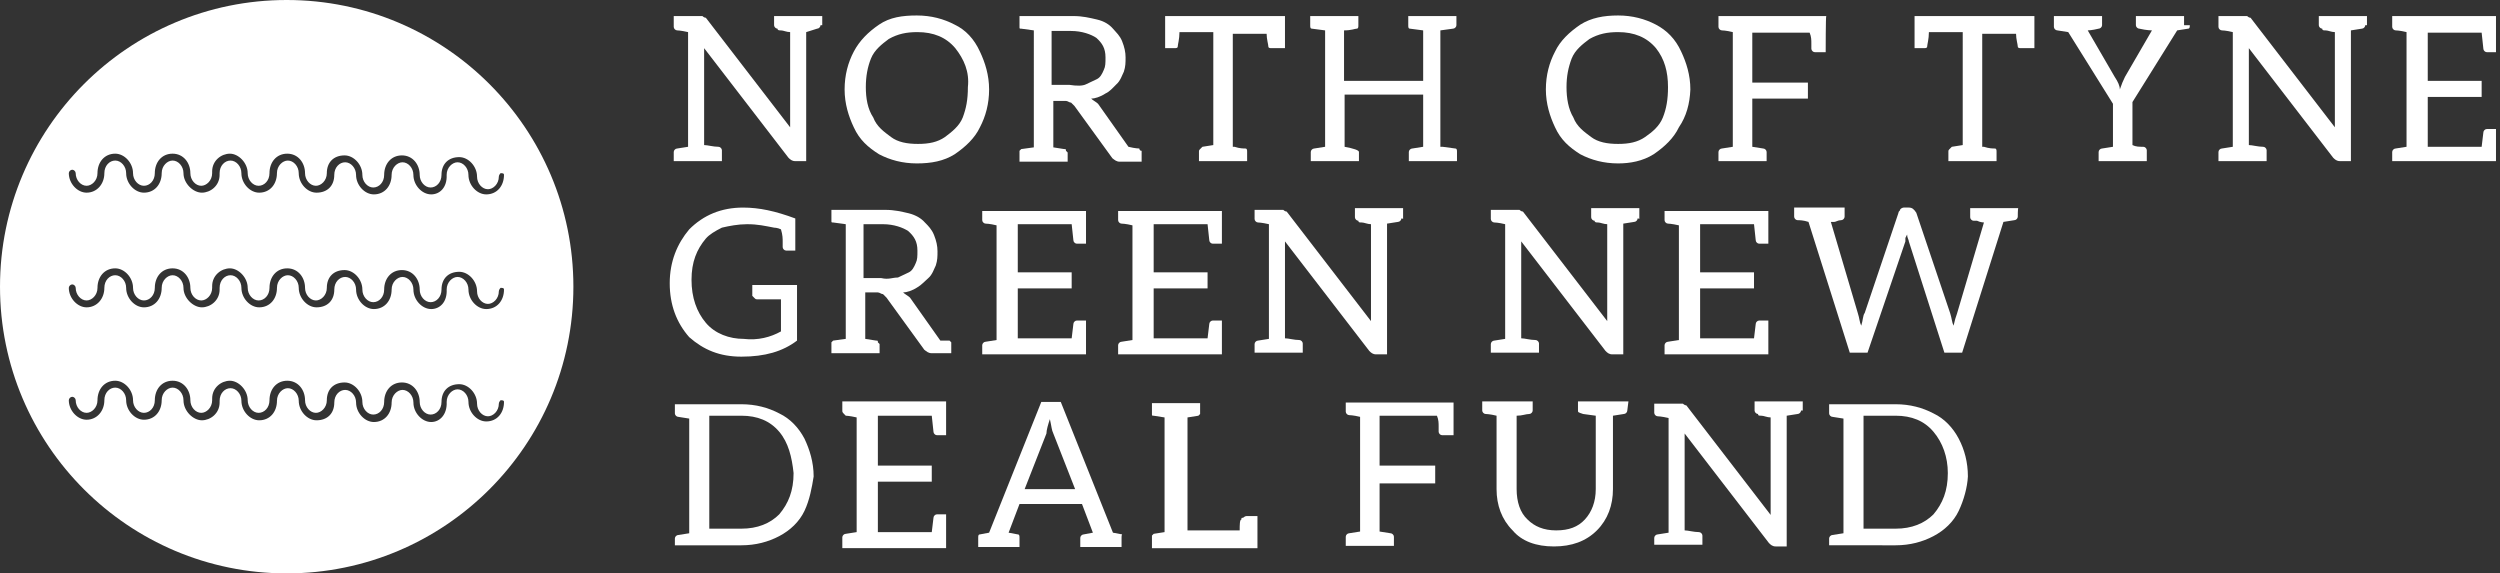 <?xml version="1.0" encoding="utf-8"?>
<!-- Generator: Adobe Illustrator 28.1.0, SVG Export Plug-In . SVG Version: 6.00 Build 0)  -->
<svg version="1.1" id="Layer_1" xmlns="http://www.w3.org/2000/svg" xmlns:xlink="http://www.w3.org/1999/xlink" x="0px" y="0px"
	 viewBox="0 0 436 100" style="enable-background:new 0 0 436 100;" xml:space="preserve">
<rect x="0" y="0" width="436" height="100" fill="#333333" stroke="none"/>
<style type="text/css">
	.st0{fill:#FFFFFF;}
</style>
<g>
	<path class="st0" d="M143.1,4.4c0,0.3-0.3,0.6-0.6,0.6l-1.9,0.6v22.5h-1.9c-0.6,0-0.9-0.3-1.2-0.6L122.8,8.4c0,0.3,0,0.9,0,1.6
		v15.3c0.6,0,1.6,0.3,2.5,0.3c0.3,0,0.6,0.3,0.6,0.6v1.9h-8.4v-1.6c0-0.3,0.3-0.6,0.6-0.6l1.9-0.3v-20c-1.3-0.3-1.9-0.3-1.9-0.3
		c-0.3,0-0.6-0.3-0.6-0.6V2.8h4.4c0.3,0,0.6,0,0.6,0s0.3,0.3,0.6,0.3l14.7,19.1c0-0.3,0-0.9,0-1.6v-15c-0.6,0-1.2-0.3-1.6-0.3
		c-0.3,0-0.6,0-0.6-0.3c-0.3,0-0.6-0.3-0.6-0.6V2.8h8.4v1.6C143.4,4.4,143.1,4.4,143.1,4.4z"/>
	<path class="st0" d="M170.9,22.2c-0.9,1.9-2.5,3.4-4.4,4.7c-1.9,1.2-4.1,1.6-6.6,1.6s-4.7-0.6-6.6-1.6c-1.9-1.2-3.4-2.5-4.4-4.7
		c-0.9-1.9-1.6-4.1-1.6-6.6s0.6-4.7,1.6-6.6s2.5-3.4,4.4-4.7s4.1-1.6,6.6-1.6s4.7,0.6,6.6,1.6c1.9,0.9,3.4,2.5,4.4,4.7
		c0.9,1.9,1.6,4.1,1.6,6.6l0,0C172.5,18.1,171.9,20.3,170.9,22.2z M166.6,8.4c-1.6-1.9-3.8-2.8-6.6-2.8c-1.9,0-3.4,0.3-5,1.2
		c-1.2,0.9-2.5,1.9-3.1,3.4s-0.9,3.1-0.9,5s0.3,3.8,1.3,5.3c0.6,1.6,1.9,2.5,3.1,3.4c1.2,0.9,2.8,1.2,4.7,1.2s3.4-0.3,4.7-1.2
		c1.2-0.9,2.5-1.9,3.1-3.4c0.6-1.6,0.9-3.1,0.9-5.3l0,0C169.1,12.5,168.1,10.3,166.6,8.4z"/>
	<path class="st0" d="M199.1,26.3v0.3v1.6h-3.8c-0.6,0-0.9-0.3-1.3-0.6l-6.6-9.1c-0.3-0.3-0.3-0.3-0.6-0.6c-0.3,0-0.6-0.3-0.9-0.3
		h-2.2v8.1l1.9,0.3c0.3,0,0.3,0,0.3,0.3l0.3,0.3v1.6h-8.4v-1.6c0-0.3,0-0.3,0-0.3l0.3-0.3l2.2-0.3V5.3L178.1,5c-0.3,0-0.3,0-0.3-0.3
		V4.4V2.8h9.4c1.6,0,2.8,0.3,4.1,0.6s2.2,0.9,2.8,1.6s1.2,1.2,1.6,2.2s0.6,1.9,0.6,2.8c0,0.9,0,1.6-0.3,2.5
		c-0.3,0.6-0.6,1.6-1.3,2.2c-0.6,0.6-1.2,1.3-1.9,1.6c-0.9,0.6-1.9,0.9-2.5,0.9c0.3,0.3,0.9,0.6,1.2,0.9l5.3,7.5
		c1.2,0.3,1.9,0.3,1.9,0.3l0,0C198.7,25.9,198.7,26.3,199.1,26.3z M189.4,14.7c0.6-0.3,1.3-0.6,1.9-0.9c0.6-0.3,0.9-0.9,1.2-1.6
		c0.3-0.6,0.3-1.2,0.3-2.2c0-1.6-0.6-2.5-1.6-3.4c-0.9-0.6-2.5-1.2-4.4-1.2h-3.4v9.4h3.1C187.8,15,188.8,15,189.4,14.7z"/>
	<path class="st0" d="M223.7,8.4h-1.9c-0.3,0-0.6,0-0.6-0.3s-0.3-1.3-0.3-2.2H215v19.7h0.3c0.9,0.3,1.6,0.3,1.9,0.3
		c0.3,0,0.3,0.3,0.3,0.6v1.6h-8.4v-1.6c0-0.3,0-0.3,0.3-0.6l0.3-0.3l1.9-0.3V5.6h-5.9c0,1.2-0.3,2.2-0.3,2.5s-0.3,0.3-0.6,0.3h-1.6
		V2.8h20.9v5.6H223.7z"/>
	<path class="st0" d="M251.6,25.6l2.2,0.3c0.3,0,0.3,0.3,0.3,0.6v1.6h-8.4v-1.6c0-0.3,0.3-0.6,0.6-0.6l1.9-0.3v-9.1h-13.7v9.1
		c1.6,0.3,2.5,0.6,2.5,0.9v1.6h-8.4v-1.6c0-0.3,0.3-0.6,0.6-0.6l1.9-0.3V5.3L228.8,5c-0.3,0-0.3-0.3-0.3-0.6V2.8h8.4v1.6
		c0,0.3,0,0.6-0.3,0.6s-0.9,0.3-2.2,0.3v8.8h13.8V5.3L245.9,5c-0.3,0-0.3-0.3-0.3-0.6V2.8h8.4v1.6c0,0.3-0.3,0.6-0.6,0.6l-2.2,0.3
		v20.3C251.2,25.6,251.6,25.6,251.6,25.6z"/>
	<path class="st0" d="M292.8,22.2c-0.9,1.9-2.5,3.4-4.4,4.7c-1.9,1.2-4.1,1.6-6.2,1.6c-2.5,0-4.7-0.6-6.6-1.6
		c-1.9-1.2-3.4-2.5-4.4-4.7c-0.9-1.9-1.6-4.1-1.6-6.6s0.6-4.7,1.6-6.6c0.9-1.9,2.5-3.4,4.4-4.7c1.9-1.2,4.1-1.6,6.6-1.6
		s4.7,0.6,6.6,1.6s3.4,2.5,4.4,4.7c0.9,1.9,1.6,4.1,1.6,6.6l0,0C294.7,18.1,294.1,20.3,292.8,22.2z M288.8,8.4
		c-1.6-1.9-3.8-2.8-6.6-2.8c-1.9,0-3.4,0.3-5,1.2c-1.2,0.9-2.5,1.9-3.1,3.4c-0.6,1.6-0.9,3.1-0.9,5s0.3,3.8,1.2,5.3
		c0.6,1.6,1.9,2.5,3.1,3.4s2.8,1.2,4.7,1.2s3.4-0.3,4.7-1.2s2.5-1.9,3.1-3.4s0.9-3.1,0.9-5.3l0,0C290.9,12.5,290.3,10.3,288.8,8.4z"
		/>
	<path class="st0" d="M318.4,9.1h-1.9c-0.3,0-0.6-0.3-0.6-0.6c0,0,0-0.3,0-0.9s0-1.2-0.3-1.9h-10v8.7h9.7v2.8h-9.7v8.4l1.9,0.3
		c0.3,0,0.6,0.3,0.6,0.6v1.6h-8.4v-1.6c0-0.3,0.3-0.6,0.6-0.6l1.9-0.3v-20c-1.2-0.3-1.9-0.3-1.9-0.3c-0.3,0-0.6-0.3-0.6-0.6V2.8
		h18.8C318.4,2.8,318.4,9.1,318.4,9.1z"/>
	<path class="st0" d="M354.4,8.4h-1.9c-0.3,0-0.6,0-0.6-0.3s-0.3-1.3-0.3-2.2h-5.9v19.7h0.3c0.9,0.3,1.6,0.3,1.9,0.3
		s0.3,0.3,0.3,0.6v1.6h-8.4v-1.6c0-0.3,0-0.3,0.3-0.6l0.3-0.3l1.9-0.3V5.6h-5.9c0,1.2-0.3,2.2-0.3,2.5s-0.3,0.3-0.6,0.3h-1.6V2.8
		h20.9v5.6H354.4z"/>
	<path class="st0" d="M381.9,4.4c0,0.3,0,0.6-0.3,0.6l-1.9,0.3l-7.8,12.5v7.5c0.6,0.3,1.2,0.3,1.9,0.3c0.3,0,0.6,0.3,0.6,0.6v1.9
		H366v-1.6c0-0.3,0.3-0.6,0.6-0.6l1.9-0.3v-7.5l-7.8-12.5l-1.9-0.3c-0.3,0-0.6-0.3-0.6-0.6V2.8h8.4v1.6c0,0.3-0.3,0.6-0.6,0.6
		c-1.2,0.3-1.9,0.3-1.9,0.3l4.7,8.1c0.6,0.9,0.9,1.6,0.9,2.2c0.3-0.9,0.6-1.6,0.9-2.2l4.7-8.1c0,0-0.9,0-2.2-0.3
		c-0.3,0-0.6-0.3-0.6-0.6V2.8h8.4v1.6H381.9z"/>
	<path class="st0" d="M412.5,4.4c0,0.3-0.3,0.6-0.6,0.6L410,5.3v22.8h-1.9c-0.6,0-0.9-0.3-1.2-0.6L392.2,8.4c0,0.3,0,0.9,0,1.6v15.3
		c0.6,0,1.6,0.3,2.5,0.3c0.3,0,0.6,0.3,0.6,0.6v1.9h-8.4v-1.6c0-0.3,0.3-0.6,0.6-0.6l1.9-0.3v-20c-1.2-0.3-1.9-0.3-1.9-0.3
		c-0.3,0-0.6-0.3-0.6-0.6V2.8h4.4c0.3,0,0.6,0,0.6,0s0.3,0.3,0.6,0.3l14.7,19.1c0-0.3,0-0.9,0-1.6v-15c-0.6,0-1.2-0.3-1.6-0.3
		S405,5.3,405,5c-0.3,0-0.6-0.3-0.6-0.6V2.8h8.4v1.6H412.5z"/>
	<path class="st0" d="M435.3,9.1h-1.6c-0.3,0-0.6-0.3-0.6-0.6l-0.3-2.8h-9.4v8.4h9.4v2.8h-9.4v8.7h9.4l0.3-2.5
		c0-0.3,0.3-0.6,0.6-0.6h1.6v5.6h-18.1v-1.6c0-0.3,0.3-0.6,0.6-0.6l1.9-0.3v-20c-1.2-0.3-1.9-0.3-1.9-0.3c-0.3,0-0.6-0.3-0.6-0.6
		V2.8h18.1V9.1z"/>
	<path class="st0" d="M136.2,57.8v-5.6h-4.1c-0.3,0-0.3,0-0.6-0.3l-0.3-0.3v-1.9h7.8v9.7c-2.5,1.9-5.6,2.8-9.7,2.8
		c-3.8,0-6.6-1.2-9.1-3.4c-2.2-2.5-3.4-5.6-3.4-9.4s1.3-6.9,3.4-9.4c2.5-2.5,5.6-3.8,9.4-3.8c2.8,0,5.6,0.6,9.1,1.9v5.6h-1.6
		c-0.3,0-0.6-0.3-0.6-0.6c0,0,0-0.3,0-0.9c0-0.6,0-1.2-0.3-2.2c-0.6-0.3-1.2-0.3-1.2-0.3c-1.6-0.3-2.8-0.6-4.7-0.6
		c-1.6,0-3.1,0.3-4.4,0.6c-1.2,0.6-2.2,1.2-2.8,1.9c-1.6,1.9-2.5,4.1-2.5,7.2s0.9,5.6,2.5,7.5s4.1,2.8,6.6,2.8
		C132.2,59.4,134.4,58.8,136.2,57.8z"/>
	<path class="st0" d="M165.9,59.7V60v1.6h-3.4c-0.6,0-0.9-0.3-1.3-0.6l-6.6-9.1c-0.3-0.3-0.3-0.3-0.6-0.6c-0.3,0-0.6-0.3-0.9-0.3
		h-2.2v8.1l1.9,0.3c0.3,0,0.3,0,0.3,0.3l0.3,0.3v1.6H145V60c0-0.3,0-0.3,0-0.3l0.3-0.3l2.2-0.3v-20l-2.2-0.3c-0.3,0-0.3,0-0.3-0.3
		v-0.3v-1.6h9.4c1.6,0,2.8,0.3,4.1,0.6c1.2,0.3,2.2,0.9,2.8,1.6c0.6,0.6,1.2,1.2,1.6,2.2s0.6,1.9,0.6,2.8c0,0.9,0,1.6-0.3,2.5
		c-0.3,0.6-0.6,1.6-1.3,2.2s-1.2,1.2-1.9,1.6c-0.9,0.6-1.9,0.9-2.5,0.9c0.3,0.3,0.9,0.6,1.2,0.9l5.3,7.5c0.9,0,1.6,0,1.6,0l0,0
		C165.9,59.7,165.9,59.7,165.9,59.7z M156.6,48.4c0.6-0.3,1.3-0.6,1.9-0.9c0.6-0.3,0.9-0.9,1.2-1.6c0.3-0.6,0.3-1.2,0.3-2.2
		c0-1.6-0.6-2.5-1.6-3.4c-0.9-0.6-2.5-1.2-4.4-1.2h-3.4v9.4h3.1C155,48.8,155.6,48.4,156.6,48.4z"/>
	<path class="st0" d="M189.4,42.5h-1.6c-0.3,0-0.6-0.3-0.6-0.6l-0.3-2.8h-9.4v8.4h9.4v2.8h-9.4V59h9.4l0.3-2.5
		c0-0.3,0.3-0.6,0.6-0.6h1.6v5.9h-18.1v-1.6c0-0.3,0.3-0.6,0.6-0.6l1.9-0.3v-20c-1.2-0.3-1.9-0.3-1.9-0.3c-0.3,0-0.6-0.3-0.6-0.6
		v-1.6h18.1V42.5z"/>
	<path class="st0" d="M213.1,42.5h-1.6c-0.3,0-0.6-0.3-0.6-0.6l-0.3-2.8h-9.4v8.4h9.4v2.8h-9.4V59h9.4l0.3-2.5
		c0-0.3,0.3-0.6,0.6-0.6h1.6v5.9H195v-1.6c0-0.3,0.3-0.6,0.6-0.6l1.9-0.3v-20c-1.2-0.3-1.9-0.3-1.9-0.3c-0.3,0-0.6-0.3-0.6-0.6v-1.6
		h18.1V42.5z"/>
	<path class="st0" d="M244.4,38.1c0,0.3-0.3,0.6-0.6,0.6l-1.9,0.3v22.8H240c-0.6,0-0.9-0.3-1.2-0.6l-14.7-19.1c0,0.3,0,0.9,0,1.6V59
		c0.6,0,1.6,0.3,2.5,0.3c0.3,0,0.6,0.3,0.6,0.6v1.6h-8.4V60c0-0.3,0.3-0.6,0.6-0.6l1.9-0.3v-20c-1.3-0.3-1.9-0.3-1.9-0.3
		c-0.3,0-0.6-0.3-0.6-0.6v-1.6h4.4c0.3,0,0.6,0,0.6,0s0.3,0.3,0.6,0.3L239.1,56c0-0.3,0-0.9,0-1.6V39.1c-0.6,0-1.2-0.3-1.6-0.3
		s-0.6,0-0.6-0.3c-0.3,0-0.6-0.3-0.6-0.6v-1.6h8.4v1.9C244.7,38.1,244.4,38.1,244.4,38.1z"/>
	<path class="st0" d="M285.6,38.1c0,0.3-0.3,0.6-0.6,0.6l-1.9,0.3v22.8h-1.9c-0.6,0-0.9-0.3-1.2-0.6l-14.7-19.1c0,0.3,0,0.9,0,1.6
		V59c0.6,0,1.6,0.3,2.5,0.3c0.3,0,0.6,0.3,0.6,0.6v1.6H260V60c0-0.3,0.3-0.6,0.6-0.6l1.9-0.3v-20c-1.2-0.3-1.9-0.3-1.9-0.3
		c-0.3,0-0.6-0.3-0.6-0.6v-1.6h4.4c0.3,0,0.6,0,0.6,0s0.3,0.3,0.6,0.3L280.3,56c0-0.3,0-0.9,0-1.6V39.1c-0.6,0-1.2-0.3-1.6-0.3
		c-0.3,0-0.6,0-0.6-0.3c-0.3,0-0.6-0.3-0.6-0.6v-1.6h8.4v1.9C285.9,38.1,285.6,38.1,285.6,38.1z"/>
	<path class="st0" d="M308.4,42.5h-1.6c-0.3,0-0.6-0.3-0.6-0.6l-0.3-2.8h-9.4v8.4h9.4v2.8h-9.4V59h9.4l0.3-2.5
		c0-0.3,0.3-0.6,0.6-0.6h1.6v5.9h-18.1v-1.6c0-0.3,0.3-0.6,0.6-0.6l1.9-0.3v-20c-1.3-0.3-1.9-0.3-1.9-0.3c-0.3,0-0.6-0.3-0.6-0.6
		v-1.6h18.1V42.5z"/>
	<path class="st0" d="M351.9,37.8c0,0.3-0.3,0.6-0.6,0.6l-1.9,0.3l-7.2,22.8h-3.1l-6.2-19.4c0-0.3-0.3-0.6-0.3-1.2l-0.3,0.6v0.3v0.3
		l-6.6,19.4h-3.1l-7.2-22.8c-0.9-0.3-1.6-0.3-1.9-0.3s-0.6-0.3-0.6-0.6v-1.6h8.8v1.6c0,0.3-0.3,0.6-0.6,0.6c-0.6,0-0.9,0.3-1.2,0.3
		s-0.6,0-0.6,0l4.7,15.9c0.3,0.9,0.3,1.6,0.6,2.2c0.3-0.9,0.3-1.9,0.6-2.2l5.9-17.5c0-0.3,0.3-0.3,0.3-0.6c0.3-0.3,0.6-0.3,0.6-0.3
		h0.9c0.6,0,0.9,0.3,1.3,0.9l5.9,17.5c0.3,0.9,0.3,1.6,0.6,2.2l0.3-1.2l0.3-0.9l4.7-15.9c0,0-0.6,0-1.2-0.3h-0.6
		c-0.3,0-0.6-0.3-0.6-0.6v-1.6h8.4C351.9,36.2,351.9,37.8,351.9,37.8z"/>
	<path class="st0" d="M140.3,89.1c-0.9,1.9-2.5,3.4-4.4,4.4s-4.1,1.6-6.6,1.6h-11.6v-1.2c0-0.3,0.3-0.6,0.6-0.6l1.9-0.3V73l-1.9-0.3
		c-0.3,0-0.6-0.3-0.6-0.6v-1.6h11.6c2.5,0,4.7,0.6,6.6,1.6c1.9,0.9,3.4,2.5,4.4,4.4c0.9,1.9,1.6,4.1,1.6,6.6
		C141.6,85,141.2,87.2,140.3,89.1z M135.9,75.3c-1.6-1.9-3.8-2.8-6.6-2.8h-5.6v19.7h5.6c2.8,0,5-0.9,6.6-2.5
		c1.6-1.9,2.5-4.1,2.5-7.2C138.1,79.7,137.5,77.2,135.9,75.3z"/>
	<path class="st0" d="M165,75.9h-1.6c-0.3,0-0.6-0.3-0.6-0.6l-0.3-2.8h-9.4v8.7h9.4V84h-9.4v8.8h9.4l0.3-2.5c0-0.3,0.3-0.6,0.6-0.6
		h1.6v5.9h-18.1v-1.9c0-0.3,0.3-0.6,0.6-0.6l1.9-0.3v-20c-1.3-0.3-1.9-0.3-1.9-0.3c-0.6-0.6-0.6-0.6-0.6-0.9V70H165V75.9z"/>
	<path class="st0" d="M195.6,93.8v1.6h-7.2v-1.6c0-0.3,0.3-0.6,0.6-0.6l1.6-0.3l-1.9-5h-10.9l-1.9,5l1.6,0.3c0.3,0,0.3,0.3,0.3,0.6
		v1.6h-7.2v-1.6c0-0.3,0-0.6,0.3-0.6l1.6-0.3l9.1-22.8h3.4l9.1,22.8l1.6,0.3C195.6,93.4,195.6,93.4,195.6,93.8z M183.7,75.6
		c-0.3-0.6-0.3-1.2-0.6-2.5c-0.3,0.9-0.6,1.9-0.6,2.5l-3.8,9.7h8.8L183.7,75.6z"/>
	<path class="st0" d="M200.9,95.3v-1.6c0-0.3,0-0.3,0-0.3l0.3-0.3l1.9-0.3v-20l-1.9-0.3c-0.3,0-0.3,0-0.3-0.3v-0.3v-1.6h8.4v1.6
		c0,0.3,0,0.3,0,0.3l-0.3,0.3l-1.9,0.3v19.7h9.1c0-0.9,0-1.9,0.3-1.9c0-0.3,0-0.3,0.3-0.3c0,0,0.3-0.3,0.6-0.3h1.9v5.6h-18.4
		L200.9,95.3L200.9,95.3z"/>
	<path class="st0" d="M253.4,75.9h-1.9c-0.3,0-0.6-0.3-0.6-0.6c0,0,0-0.3,0-0.9s0-1.2-0.3-1.9h-10v8.7h9.7v3.1h-9.7v8.4l1.9,0.3
		c0.3,0,0.6,0.3,0.6,0.6v1.6h-8.4v-1.6c0-0.3,0.3-0.6,0.6-0.6l1.9-0.3v-20c-1.2-0.3-1.9-0.3-1.9-0.3c-0.3,0-0.6-0.3-0.6-0.6v-1.6
		h18.8v5.7H253.4z"/>
	<path class="st0" d="M283.8,71.6c0,0.3-0.3,0.6-0.6,0.6l-1.9,0.3v12.8c0,2.8-0.9,5.3-2.8,7.2c-1.9,1.9-4.4,2.8-7.5,2.8
		s-5.6-0.9-7.2-2.8c-1.9-1.9-2.8-4.4-2.8-7.2V72.5c-1.2-0.3-1.9-0.3-1.9-0.3c-0.3,0-0.6-0.3-0.6-0.6V70h8.8v1.6
		c0,0.3-0.3,0.6-0.6,0.6c-0.6,0-1.2,0.3-2.2,0.3v12.8c0,2.2,0.6,4.1,1.9,5.3c1.2,1.2,2.8,1.9,5,1.9s3.8-0.6,5-1.9s1.9-3.1,1.9-5.3
		V72.5l-2.2-0.3c-0.9-0.3-0.9-0.3-0.9-0.6V70h8.8L283.8,71.6L283.8,71.6z"/>
	<path class="st0" d="M314.1,71.6c0,0.3-0.3,0.6-0.6,0.6l-1.9,0.3v22.8h-1.9c-0.6,0-0.9-0.3-1.2-0.6l-14.7-19.1c0,0.3,0,0.9,0,1.6
		v15.3c0.6,0,1.6,0.3,2.5,0.3c0.3,0,0.6,0.3,0.6,0.6V95h-8.4v-1.2c0-0.3,0.3-0.6,0.6-0.6l1.9-0.3v-20c-1.3-0.3-1.9-0.3-1.9-0.3
		c-0.3,0-0.6-0.3-0.6-0.6v-1.6h4.4c0.3,0,0.6,0,0.6,0s0.3,0.3,0.6,0.3l14.7,19.1c0-0.3,0-0.9,0-1.6V72.8c-0.6,0-1.2-0.3-1.6-0.3
		s-0.6,0-0.6-0.3c-0.3,0-0.6-0.3-0.6-0.6V70h8.4v1.6H314.1z"/>
	<path class="st0" d="M341.6,89.1c-0.9,1.9-2.5,3.4-4.4,4.4s-4.1,1.6-6.6,1.6H319v-1.2c0-0.3,0.3-0.6,0.6-0.6l1.9-0.3V73l-1.9-0.3
		c-0.3,0-0.6-0.3-0.6-0.6v-1.6h11.6c2.5,0,4.7,0.6,6.6,1.6c1.9,0.9,3.4,2.5,4.4,4.4s1.6,4.1,1.6,6.6C343.1,85,342.5,87.2,341.6,89.1
		z M337.2,75.3c-1.6-1.9-3.8-2.8-6.6-2.8H325v19.7h5.6c2.8,0,5-0.9,6.6-2.5c1.6-1.9,2.5-4.1,2.5-7.2
		C339.7,79.7,338.8,77.2,337.2,75.3z"/>
</g>
<path class="st0" d="M50,0C22.4,0,0,22.4,0,50s22.4,50,50,50s50-22.4,50-50S77.6,0,50,0z M12.6,29.6c0.3,0,0.6,0.3,0.6,0.6
	c0,1.2,0.9,2.2,1.9,2.2c0.9,0,1.9-0.9,1.9-2.2c0-1.9,1.2-3.4,3.1-3.4c1.6,0,3.1,1.6,3.1,3.4c0,1.2,0.9,2.2,1.9,2.2s1.9-0.9,1.9-2.2
	c0-1.9,1.2-3.4,3.1-3.4c1.9,0,3.1,1.6,3.1,3.4c0,1.2,0.9,2.2,1.9,2.2c0.9,0,1.9-0.9,1.9-2.2v-0.3c0-1.9,1.6-3.1,3.1-3.1
	s3.1,1.6,3.1,3.4c0,1.2,0.9,2.2,1.9,2.2s1.9-0.9,1.9-2.2c0-1.9,1.2-3.4,3.1-3.4c1.9,0,3.1,1.6,3.1,3.4c0,1.2,0.9,2.2,1.9,2.2
	c0.9,0,1.9-0.9,1.9-2.2c0-1.9,1.2-3.1,3.1-3.1c1.6,0,3.1,1.6,3.1,3.4c0,1.2,0.9,2.2,1.9,2.2s1.9-0.9,1.9-2.2c0-1.9,1.2-3.4,3.1-3.4
	c1.9,0,3.1,1.6,3.1,3.4c0,1.2,0.9,2.2,1.9,2.2s1.9-0.9,1.9-2.2c0-1.9,1.2-3.1,3.1-3.1c1.6,0,3.1,1.6,3.1,3.4c0,1.2,0.9,2.2,1.9,2.2
	c0.9,0,1.9-0.9,1.9-2.2c0-0.3,0.3-0.6,0.3-0.6c0.3,0,0.6,0,0.6,0.3c0,1.9-1.2,3.4-3.1,3.4c-1.6,0-3.1-1.6-3.1-3.4
	c0-1.2-0.9-2.2-1.9-2.2c-0.9,0-1.9,0.9-1.9,2.2c0.1,2.2-1.2,3.4-2.7,3.4c-1.6,0-3.1-1.6-3.1-3.4c0-1.2-0.9-2.2-1.9-2.2
	c-0.9,0-1.9,0.9-1.9,2.2c0,1.9-1.2,3.4-3.1,3.4c-1.6,0-3.1-1.6-3.1-3.4c0-1.2-0.9-2.2-1.9-2.2s-1.9,0.9-1.9,2.2
	c0,1.9-1.2,3.1-3.1,3.1c-1.6,0-3.1-1.6-3.1-3.4c0-1.2-0.9-2.2-1.9-2.2c-0.9,0-1.9,0.9-1.9,2.2c0,1.9-1.2,3.4-3.1,3.4
	c-1.6,0-3.1-1.6-3.1-3.4c0-1.2-0.9-2.2-1.9-2.2s-1.9,0.9-1.9,2.2v0.3c0,1.9-1.6,3.1-3.1,3.1S32,32,32,30.2c0-1.2-0.9-2.2-1.9-2.2
	c-0.9,0-1.9,0.9-1.9,2.2c0,1.9-1.2,3.4-3.1,3.4c-1.6,0-3.1-1.6-3.1-3.4c0-1.2-0.9-2.2-1.9-2.2s-1.9,0.9-1.9,2.2
	c0,1.9-1.3,3.4-3.1,3.4c-1.6,0-3.1-1.6-3.1-3.4C12,29.9,12.3,29.6,12.6,29.6z M84.8,73.5c-1.6,0-3.1-1.6-3.1-3.4
	c0-1.2-0.9-2.2-1.9-2.2c-0.9,0-1.9,0.9-1.9,2.2c0.1,2.2-1.2,3.5-2.7,3.5c-1.6,0-3.1-1.6-3.1-3.4c0-1.2-0.9-2.2-1.9-2.2
	c-0.9,0-1.9,0.9-1.9,2.2c0,1.9-1.2,3.4-3.1,3.4c-1.6,0-3.1-1.6-3.1-3.4c0-1.2-0.9-2.2-1.9-2.2s-1.9,0.9-1.9,2.2
	c0,1.9-1.2,3.1-3.1,3.1c-1.6,0-3.1-1.6-3.1-3.4c0-1.2-0.9-2.2-1.9-2.2c-0.9,0-1.9,0.9-1.9,2.2c0,1.9-1.2,3.4-3.1,3.4
	c-1.6,0-3.1-1.6-3.1-3.4c0-1.2-0.9-2.2-1.9-2.2s-1.9,0.9-1.9,2.2v0.3c0,1.9-1.6,3.1-3.1,3.1S32,71.7,32,69.8c0-1.2-0.9-2.2-1.9-2.2
	c-0.9,0-1.9,0.9-1.9,2.2c0,1.9-1.2,3.4-3.1,3.4c-1.6,0-3.1-1.6-3.1-3.4c0-1.2-0.9-2.2-1.9-2.2s-1.9,0.9-1.9,2.2
	c0,1.9-1.3,3.4-3.1,3.4c-1.6,0-3.1-1.6-3.1-3.4c0-0.3,0.3-0.6,0.6-0.6c0.3,0,0.6,0.3,0.6,0.6c0,1.2,0.9,2.2,1.9,2.2
	c0.9,0,1.9-0.9,1.9-2.2c0-1.9,1.2-3.4,3.1-3.4c1.6,0,3.1,1.6,3.1,3.4c0,1.2,0.9,2.2,1.9,2.2s1.9-0.9,1.9-2.2c0-1.9,1.2-3.4,3.1-3.4
	c1.9,0,3.1,1.6,3.1,3.4c0,1.2,0.9,2.2,1.9,2.2c0.9,0,1.9-0.9,1.9-2.2v-0.3c0-1.9,1.6-3.1,3.1-3.1s3.1,1.6,3.1,3.4
	c0,1.2,0.9,2.2,1.9,2.2s1.9-0.9,1.9-2.2c0-1.9,1.2-3.4,3.1-3.4c1.9,0,3.1,1.6,3.1,3.4c0,1.2,0.9,2.2,1.9,2.2c0.9,0,1.9-0.9,1.9-2.2
	c0-1.9,1.2-3.1,3.1-3.1c1.6,0,3.1,1.6,3.1,3.4c0,1.2,0.9,2.2,1.9,2.2s1.9-0.9,1.9-2.2c0-1.9,1.2-3.4,3.1-3.4c1.9,0,3.1,1.6,3.1,3.4
	c0,1.2,0.9,2.2,1.9,2.2s1.9-0.9,1.9-2.2c0-1.9,1.2-3.1,3.1-3.1c1.6,0,3.1,1.6,3.1,3.4c0,1.2,0.9,2.2,1.9,2.2c0.9,0,1.9-0.9,1.9-2.2
	c0-0.3,0.3-0.6,0.3-0.6c0.3,0,0.6,0,0.6,0.3C87.9,72,86.7,73.5,84.8,73.5z M84.8,53.9c-1.6,0-3.1-1.6-3.1-3.4c0-1.2-0.9-2.2-1.9-2.2
	c-0.9,0-1.9,0.9-1.9,2.2c0.1,2.2-1.2,3.4-2.7,3.4c-1.6,0-3.1-1.6-3.1-3.4c0-1.2-0.9-2.2-1.9-2.2c-0.9,0-1.9,0.9-1.9,2.2
	c0,1.9-1.2,3.4-3.1,3.4c-1.6,0-3.1-1.6-3.1-3.4c0-1.2-0.9-2.2-1.9-2.2s-1.9,0.9-1.9,2.2c0,1.9-1.2,3.1-3.1,3.1
	c-1.6,0-3.1-1.6-3.1-3.4c0-1.2-0.9-2.2-1.9-2.2c-0.9,0-1.9,0.9-1.9,2.2c0,1.9-1.2,3.4-3.1,3.4c-1.6,0-3.1-1.6-3.1-3.4
	c0-1.2-0.9-2.2-1.9-2.2s-1.9,0.9-1.9,2.2v0.3c0,1.9-1.6,3.1-3.1,3.1S32,52,32,50.2c0-1.2-0.9-2.2-1.9-2.2c-0.9,0-1.9,0.9-1.9,2.2
	c0,1.9-1.2,3.4-3.1,3.4c-1.6,0-3.1-1.6-3.1-3.4c0-1.2-0.9-2.2-1.9-2.2s-1.9,0.9-1.9,2.2c0,1.9-1.3,3.4-3.1,3.4
	c-1.6,0-3.1-1.6-3.1-3.4c0-0.3,0.3-0.6,0.6-0.6c0.3,0,0.6,0.3,0.6,0.6c0,1.2,0.9,2.2,1.9,2.2c0.9,0,1.9-0.9,1.9-2.2
	c0-1.9,1.2-3.4,3.1-3.4c1.6,0,3.1,1.6,3.1,3.4c0,1.2,0.9,2.2,1.9,2.2s1.9-0.9,1.9-2.2c0-1.9,1.2-3.4,3.1-3.4c1.9,0,3.1,1.6,3.1,3.4
	c0,1.2,0.9,2.2,1.9,2.2c0.9,0,1.9-0.9,1.9-2.2v-0.3c0-1.9,1.6-3.1,3.1-3.1s3.1,1.6,3.1,3.4c0,1.2,0.9,2.2,1.9,2.2s1.9-0.9,1.9-2.2
	c0-1.9,1.2-3.4,3.1-3.4c1.9,0,3.1,1.6,3.1,3.4c0,1.2,0.9,2.2,1.9,2.2c0.9,0,1.9-0.9,1.9-2.2c0-1.9,1.2-3.1,3.1-3.1
	c1.6,0,3.1,1.6,3.1,3.4c0,1.2,0.9,2.2,1.9,2.2s1.9-0.9,1.9-2.2c0-1.9,1.2-3.4,3.1-3.4c1.9,0,3.1,1.6,3.1,3.4c0,1.2,0.9,2.2,1.9,2.2
	s1.9-0.9,1.9-2.2c0-1.9,1.2-3.1,3.1-3.1c1.6,0,3.1,1.6,3.1,3.4c0,1.2,0.9,2.2,1.9,2.2c0.9,0,1.9-0.9,1.9-2.2c0-0.3,0.3-0.6,0.3-0.6
	c0.3,0,0.6,0,0.6,0.3C87.9,52.4,86.7,53.9,84.8,53.9z"/>
</svg>
